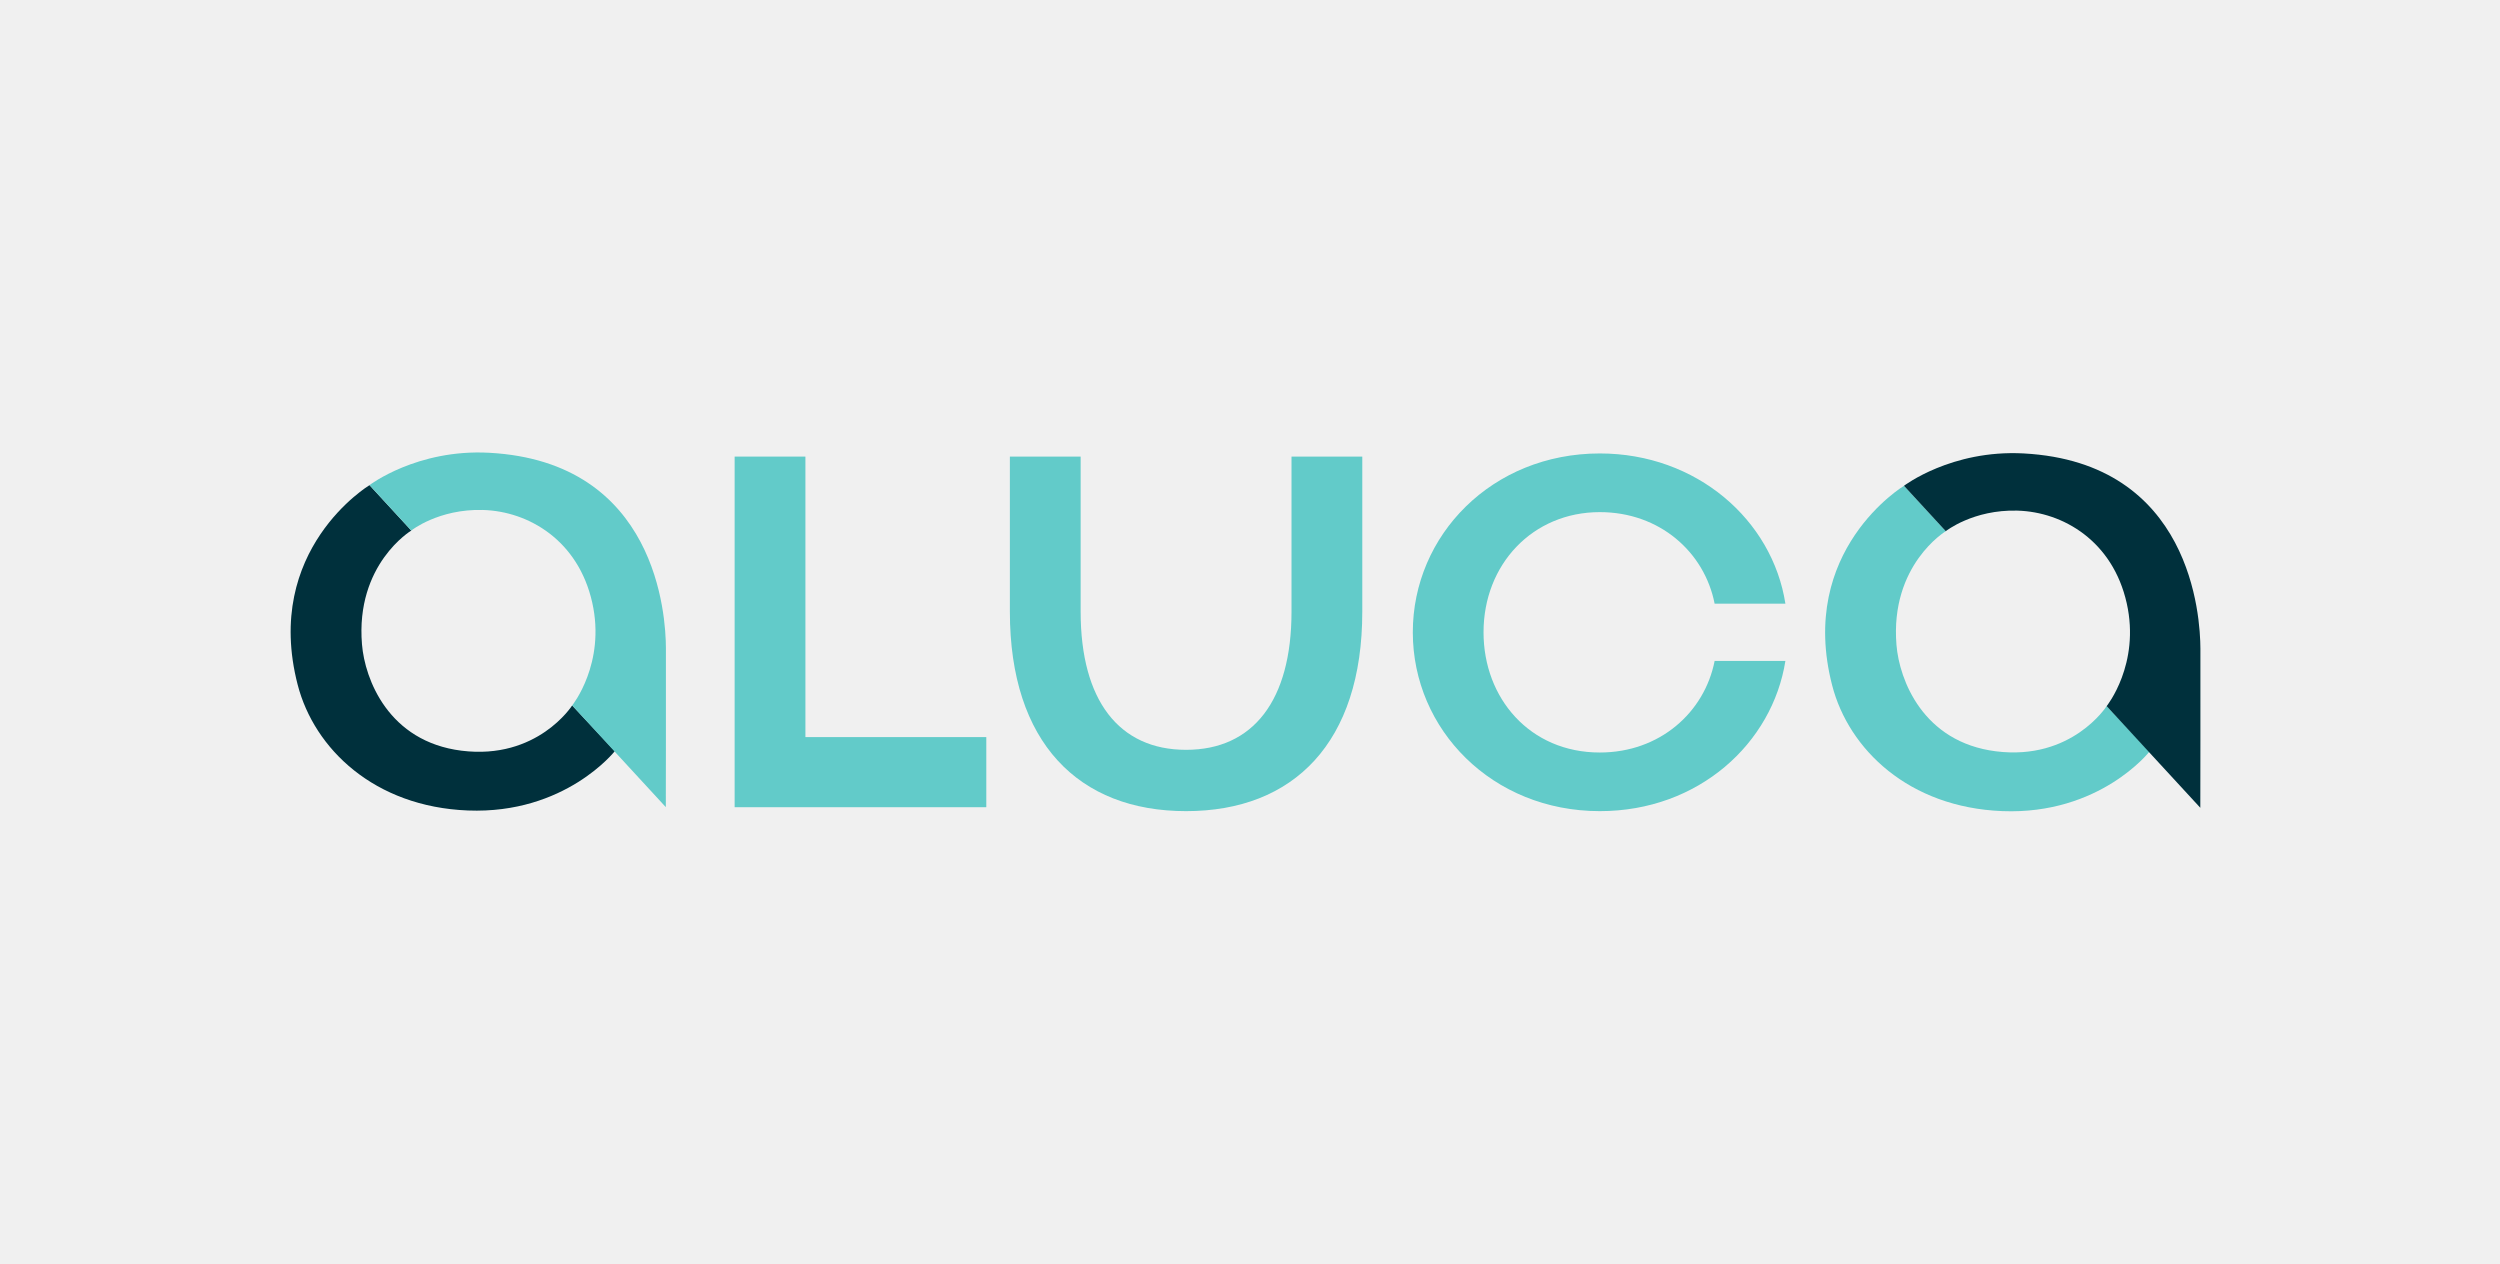<svg width="445" height="225" viewBox="0 0 445 225" fill="none" xmlns="http://www.w3.org/2000/svg">
<rect width="445" height="225" fill="#F0F0F0"/>
<path d="M65.774 86.357C65.774 86.357 46.757 97.801 52.988 121.892C55.934 133.283 66.632 143.61 83.282 144.266C100.619 144.95 109.441 133.696 109.441 133.696L101.849 125.567C101.849 125.567 95.651 135.319 82.146 133.623C69.136 131.988 64.944 120.908 64.433 114.698C63.248 100.42 73.21 94.437 73.21 94.437L65.774 86.357Z" fill="#00303C"/>
<path d="M118.516 143.671L101.845 125.571C101.845 125.571 107.86 118.115 105.416 107.25C102.94 96.219 94.127 91.001 85.942 90.774C78.073 90.559 73.206 94.433 73.206 94.433L65.769 86.353C65.769 86.353 74.219 79.9 87.07 80.593C116.98 82.208 118.508 109.679 118.533 115.322C118.557 120.965 118.516 143.671 118.516 143.671Z" fill="#62CBC9"/>
<path d="M130.766 81.273H143.364V131.202H175.562V143.683H130.766V81.273Z" fill="#62CBC9"/>
<path d="M179.758 108.885V81.277H192.355V108.885C192.355 124.661 199.167 133.469 211.122 133.469C223.074 133.469 229.889 124.661 229.889 108.885V81.277H242.487V108.885C242.487 132.158 230.278 144.383 211.126 144.383C191.971 144.383 179.758 132.154 179.758 108.885Z" fill="#62CBC9"/>
<path d="M317.801 117.641C315.488 132.287 302.376 144.383 284.769 144.383C265.618 144.383 251.48 129.866 251.48 112.549C251.48 95.231 265.618 80.714 284.769 80.714C301.992 80.714 315.488 92.555 317.801 107.456H305.204C303.406 98.287 295.434 91.158 284.765 91.158C272.813 91.158 264.069 100.453 264.069 112.553C264.069 124.268 272.295 133.947 284.765 133.947C295.434 133.947 303.402 126.814 305.204 117.649H317.801V117.641Z" fill="#62CBC9"/>
<path d="M338.914 86.471C338.914 86.471 319.897 97.915 326.128 122.005C329.074 133.396 339.772 143.723 356.422 144.379C373.759 145.063 382.581 133.809 382.581 133.809L374.989 125.681C374.989 125.681 368.791 135.433 355.286 133.736C342.276 132.101 338.084 121.021 337.573 114.811C336.397 100.534 346.354 94.55 346.354 94.55L338.914 86.471Z" fill="#62CBC9"/>
<path d="M391.656 143.788L374.985 125.689C374.985 125.689 381 118.232 378.556 107.367C376.08 96.336 367.267 91.118 359.082 90.891C351.213 90.677 346.346 94.551 346.346 94.551L338.909 86.471C338.909 86.471 347.359 80.018 360.21 80.71C390.12 82.325 391.648 109.796 391.672 115.439C391.697 121.082 391.656 143.788 391.656 143.788Z" fill="#00303C"/>
</svg>
